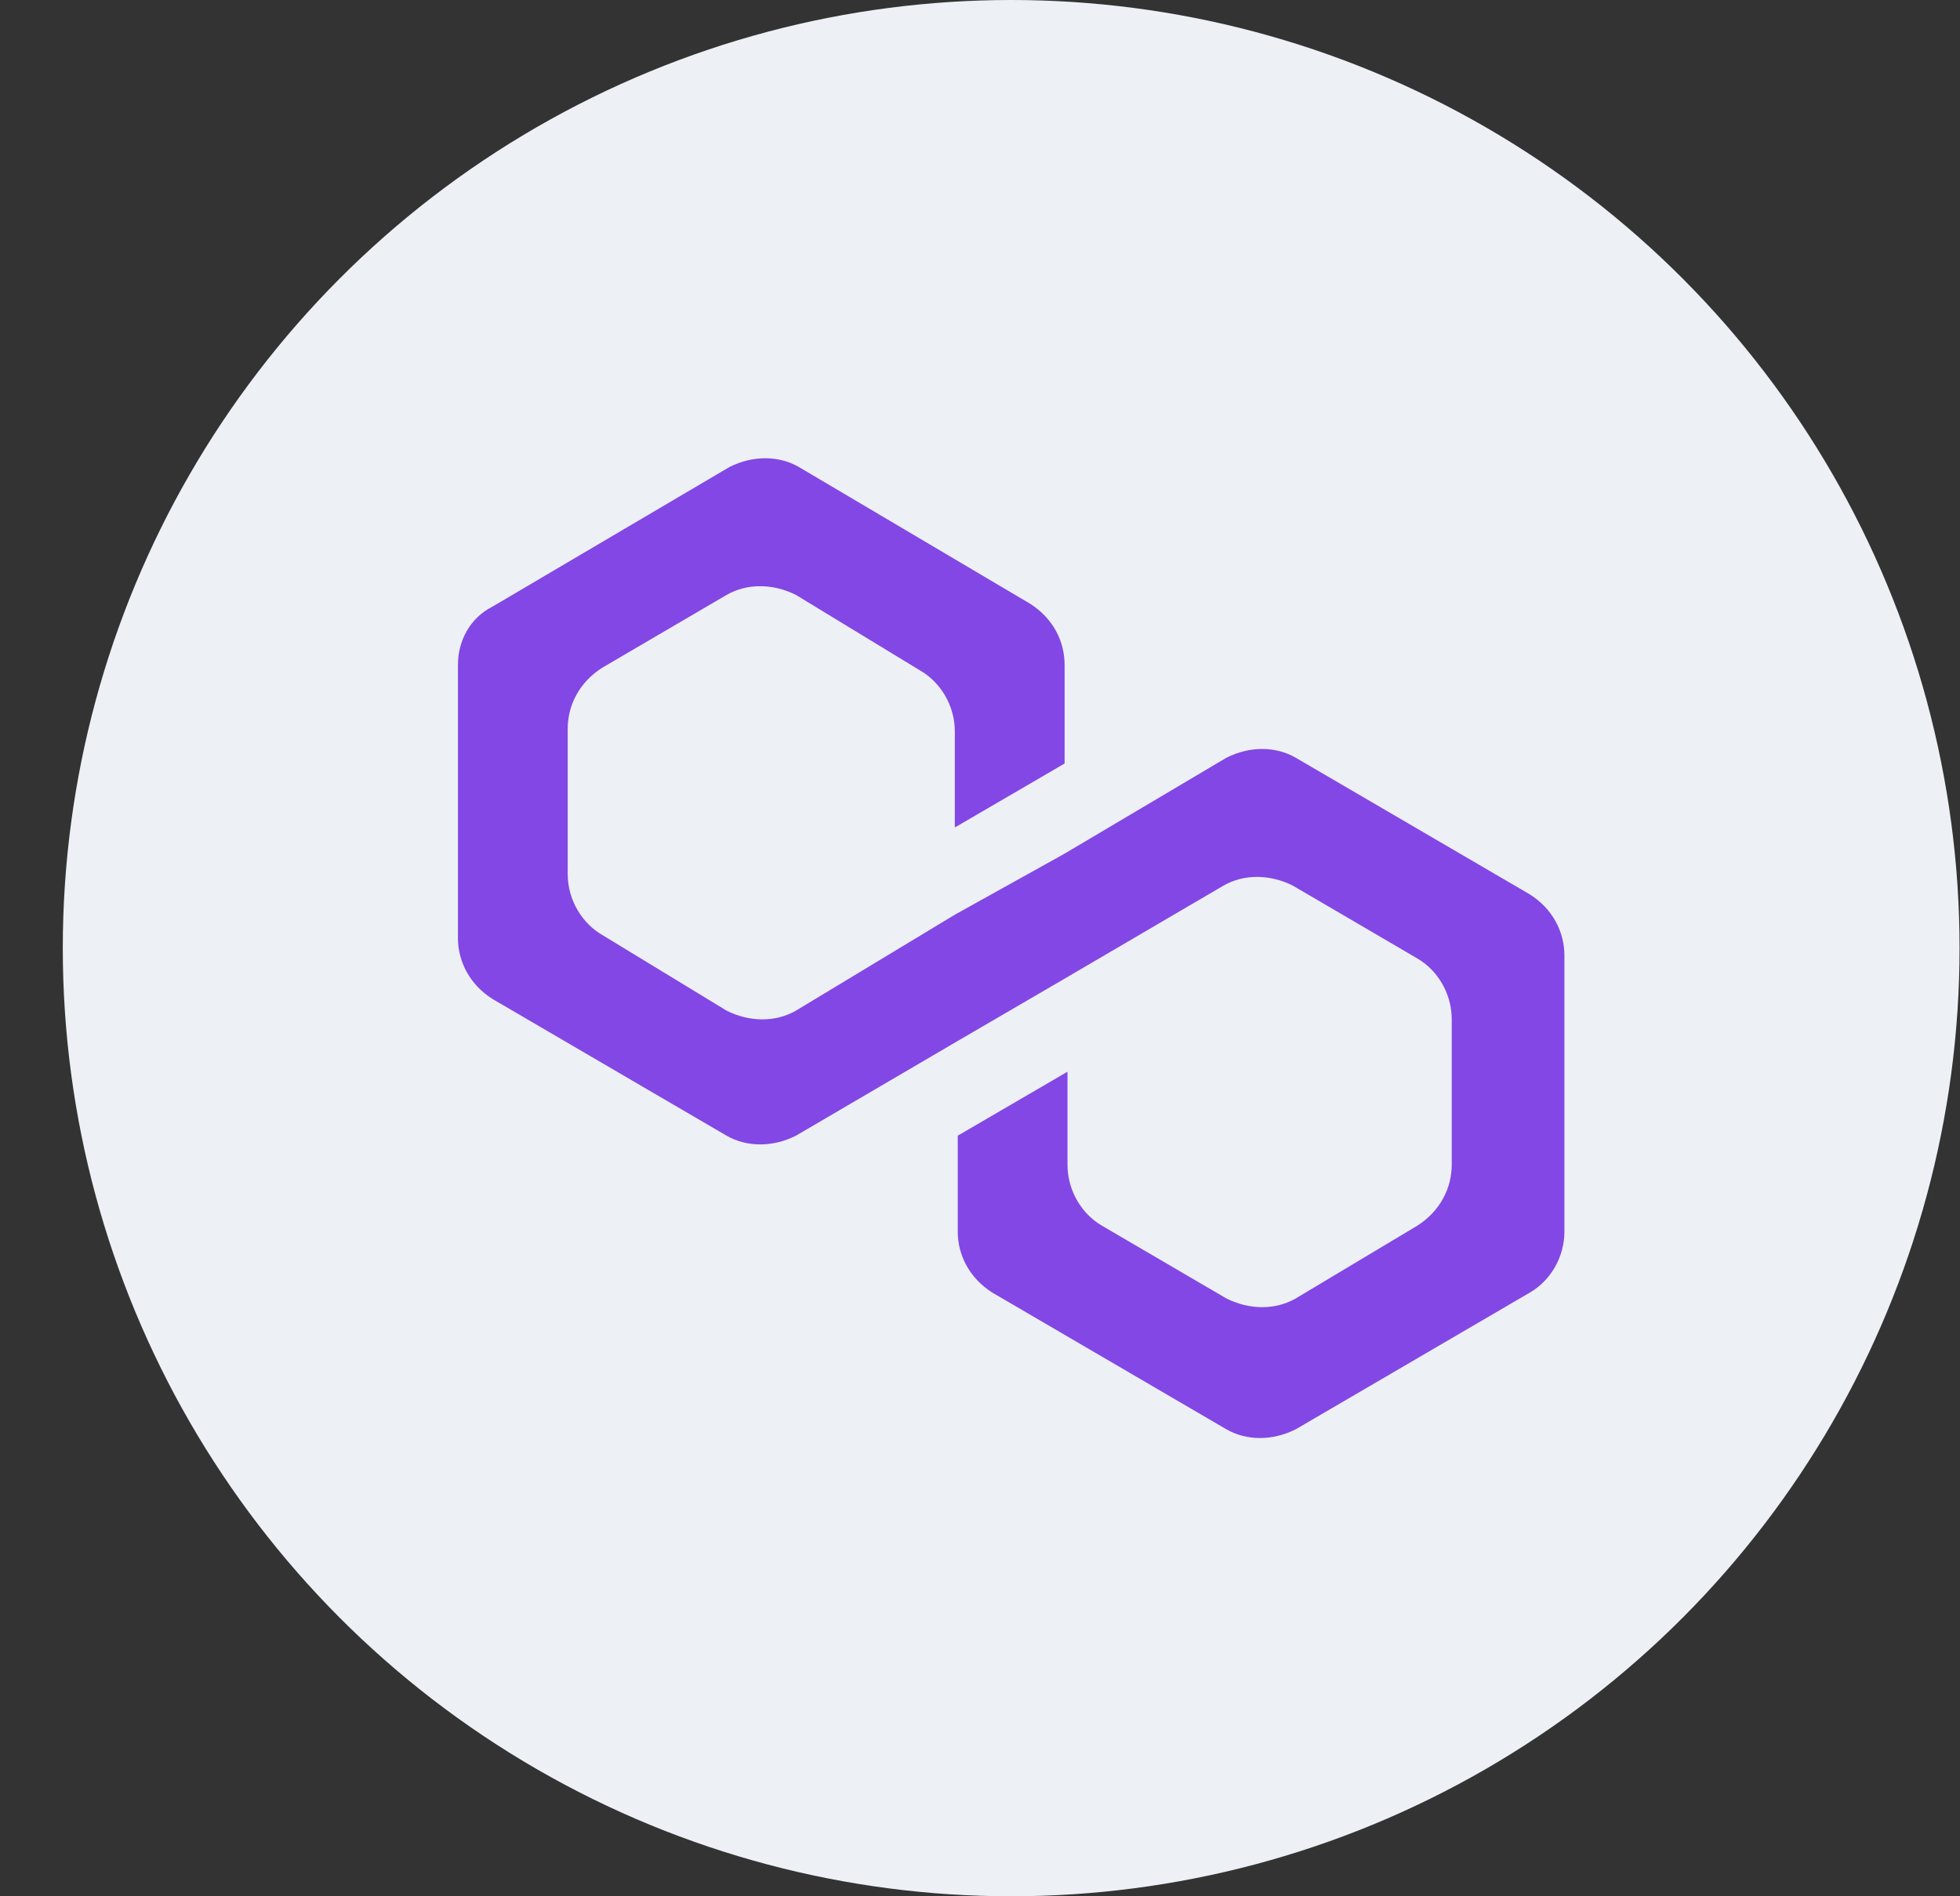<svg width="31" height="30" viewBox="0 0 31 30" fill="none" xmlns="http://www.w3.org/2000/svg">
<rect x="0" y="0" width="31" height="30" fill="#333333" stroke="none"/>
<circle cx="15.993" cy="15" r="15" fill="#EDF0F4"/>
<path d="M20.494 11.988C20.174 11.803 19.763 11.803 19.397 11.988L16.838 13.505L15.102 14.471L12.589 15.989C12.269 16.173 11.858 16.173 11.492 15.989L9.528 14.793C9.208 14.609 8.979 14.241 8.979 13.827V11.528C8.979 11.16 9.162 10.792 9.528 10.562L11.492 9.412C11.812 9.228 12.223 9.228 12.589 9.412L14.554 10.608C14.874 10.792 15.102 11.16 15.102 11.574V13.091L16.838 12.079V10.516C16.838 10.148 16.656 9.78 16.29 9.55L12.635 7.388C12.315 7.204 11.904 7.204 11.538 7.388L7.791 9.596C7.426 9.78 7.243 10.148 7.243 10.516V14.839C7.243 15.207 7.426 15.575 7.791 15.805L11.492 17.967C11.812 18.151 12.223 18.151 12.589 17.967L15.102 16.495L16.838 15.483L19.351 14.011C19.671 13.827 20.082 13.827 20.448 14.011L22.413 15.161C22.733 15.345 22.961 15.713 22.961 16.127V18.427C22.961 18.795 22.778 19.163 22.413 19.393L20.494 20.542C20.174 20.726 19.763 20.726 19.397 20.542L17.432 19.393C17.113 19.209 16.884 18.841 16.884 18.427V16.955L15.148 17.967V19.485C15.148 19.852 15.331 20.22 15.696 20.45L19.397 22.612C19.717 22.796 20.128 22.796 20.494 22.612L24.195 20.45C24.515 20.266 24.743 19.898 24.743 19.485V15.115C24.743 14.747 24.56 14.379 24.195 14.149L20.494 11.988Z" fill="#8247E5"/>
</svg>
